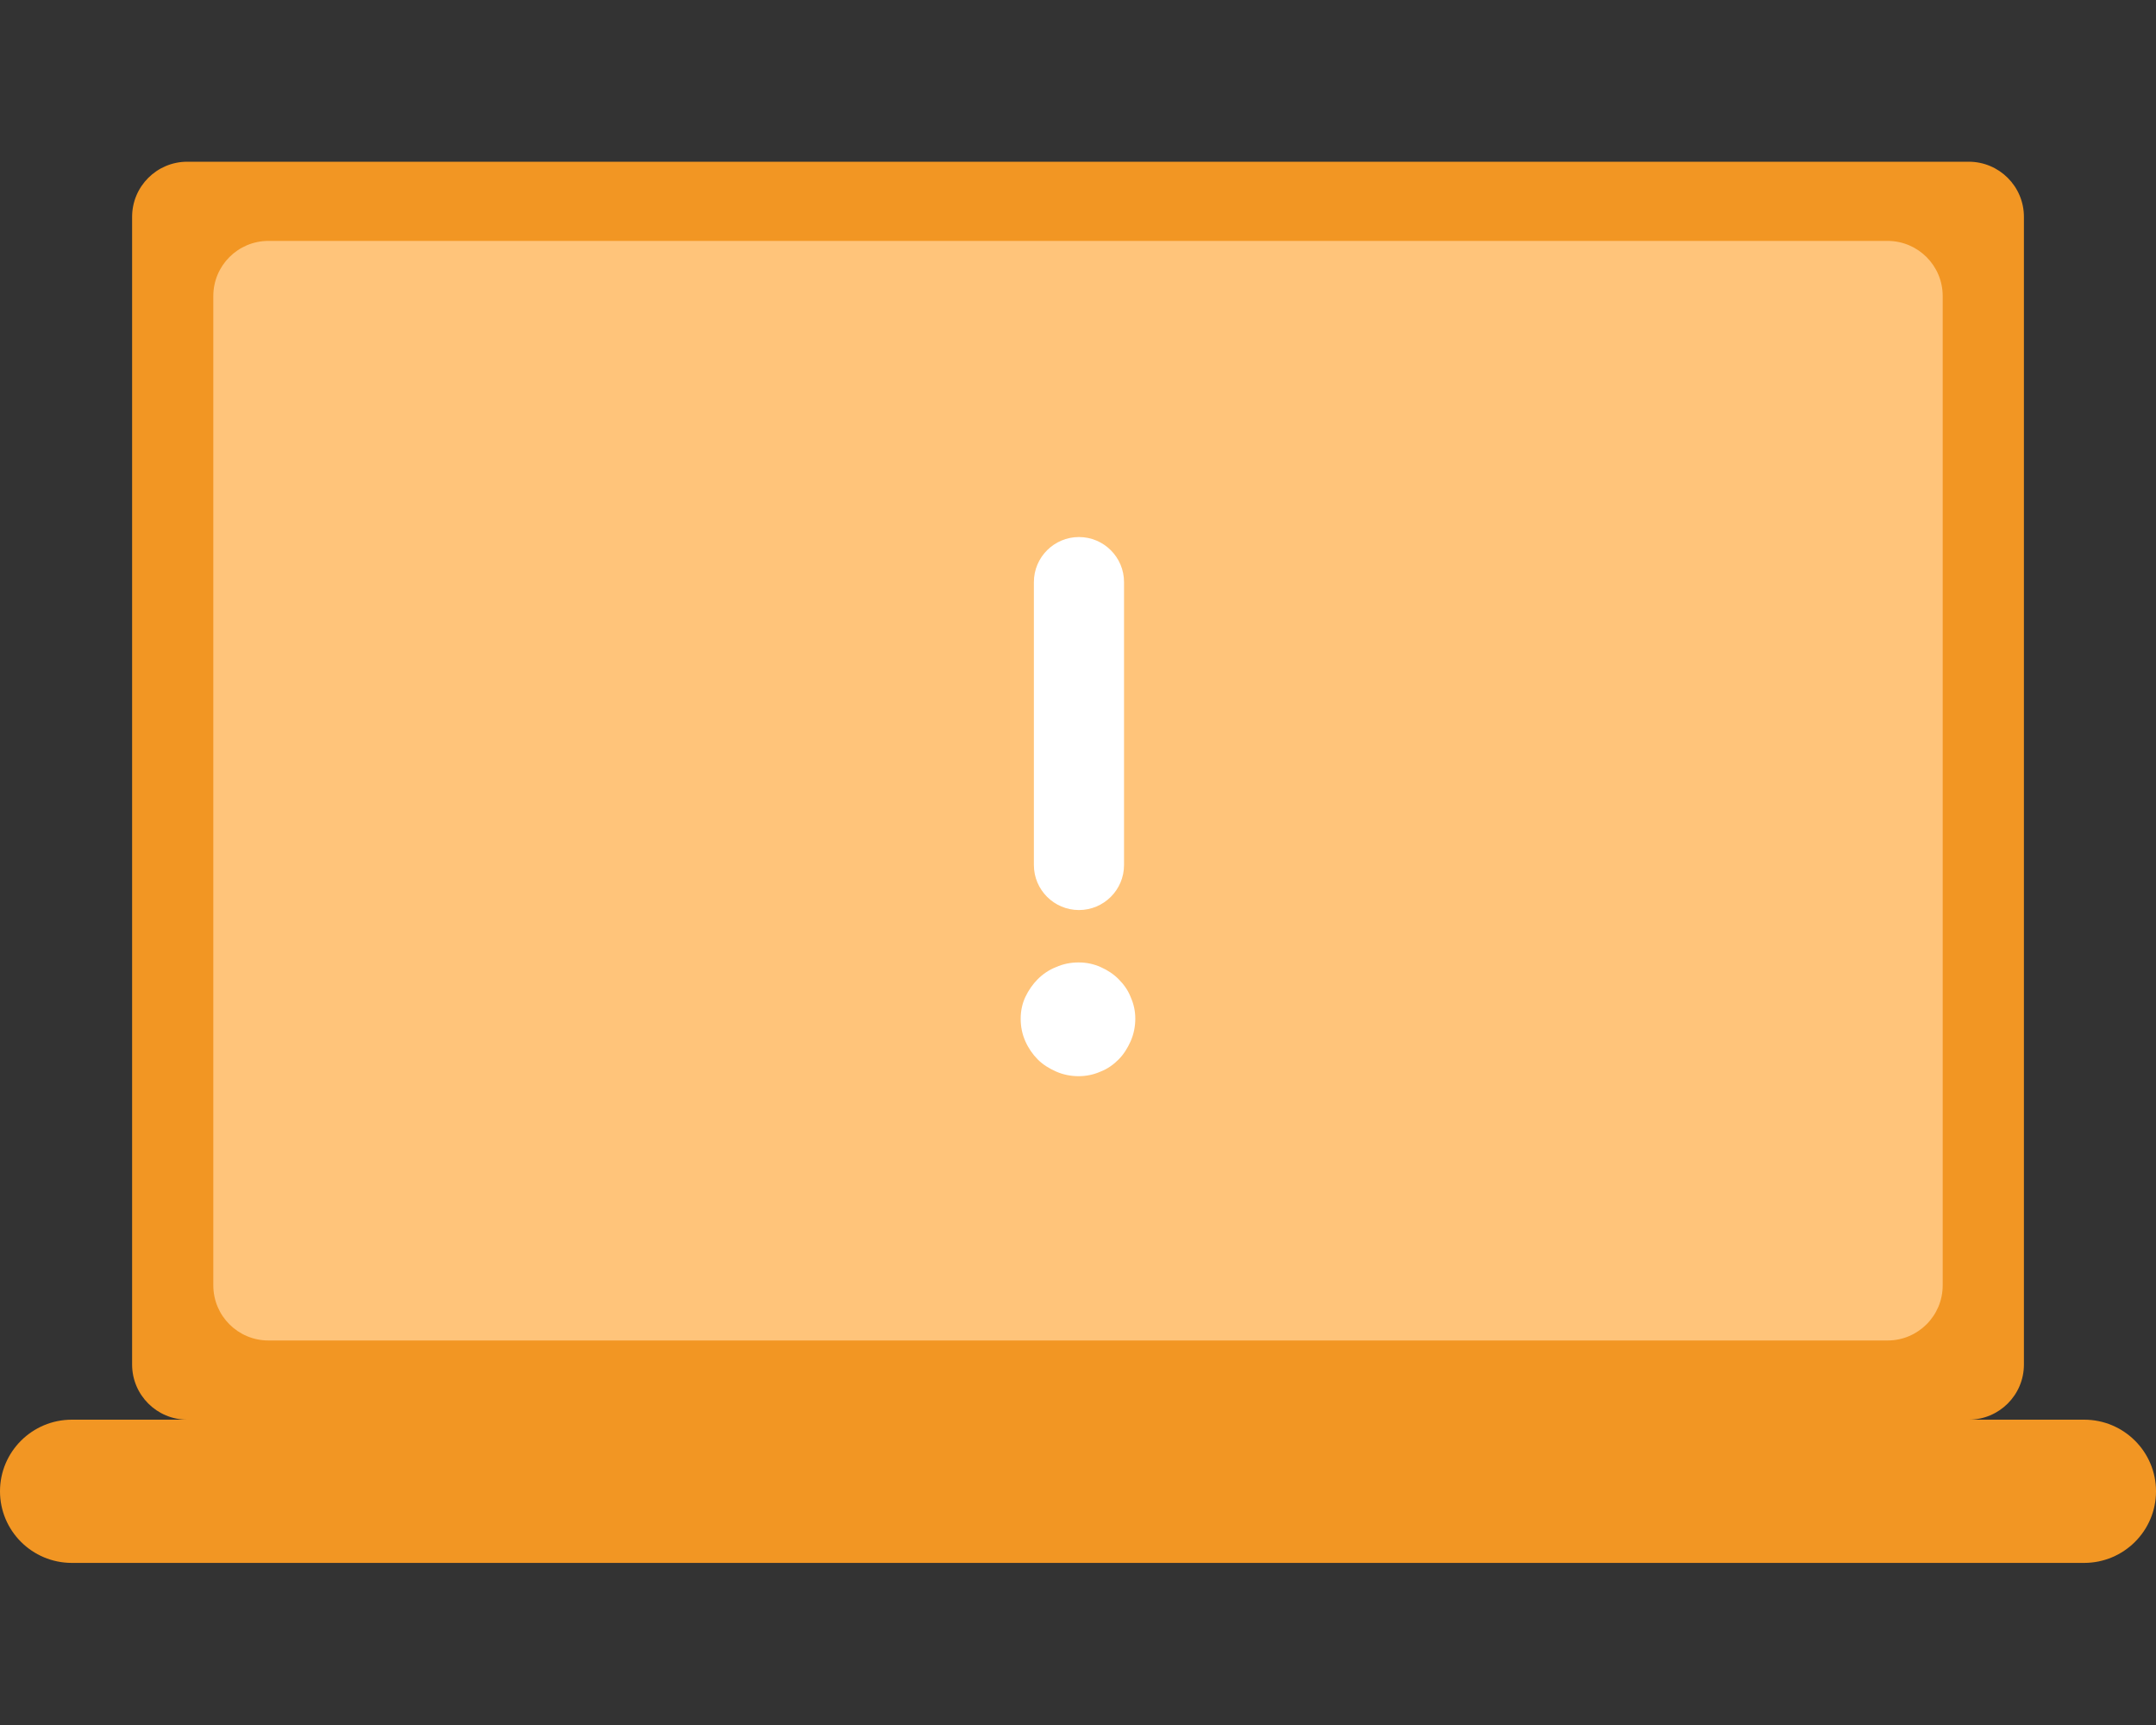 <svg width="80" height="64" viewBox="0 0 80 64" fill="none" xmlns="http://www.w3.org/2000/svg">
<rect x="0" y="0" width="80" height="64" fill="#333333" stroke="none"/>
<g clip-path="url(#clip0_437_16)">
<path d="M73.051 6H6.949C5.819 6 4.902 6.916 4.902 8.045V50.627C4.902 51.756 5.819 52.672 6.949 52.672H73.051C74.182 52.672 75.099 51.756 75.099 50.627V8.045C75.099 6.916 74.182 6 73.051 6Z" fill="#F29623"/>
<path d="M70.038 8.938H9.962C8.831 8.938 7.915 9.853 7.915 10.983V47.689C7.915 48.819 8.831 49.734 9.962 49.734H70.038C71.168 49.734 72.085 48.819 72.085 47.689V10.983C72.085 9.853 71.168 8.938 70.038 8.938Z" fill="#FFC47A"/>
<path d="M37.873 37.796C37.873 37.508 37.931 37.235 38.046 36.99C38.161 36.745 38.32 36.515 38.507 36.328C38.695 36.14 38.925 35.982 39.185 35.881C39.444 35.766 39.718 35.708 40.021 35.708C40.324 35.708 40.583 35.766 40.843 35.881C41.102 35.996 41.319 36.14 41.506 36.328C41.693 36.515 41.852 36.731 41.953 36.99C42.068 37.249 42.126 37.508 42.126 37.796C42.126 38.084 42.068 38.372 41.953 38.632C41.837 38.891 41.693 39.121 41.506 39.308C41.319 39.496 41.102 39.654 40.843 39.755C40.583 39.87 40.309 39.928 40.021 39.928C39.733 39.928 39.444 39.87 39.185 39.755C38.925 39.64 38.695 39.496 38.507 39.308C38.32 39.121 38.161 38.891 38.046 38.632C37.931 38.372 37.873 38.099 37.873 37.796ZM38.363 32.094V21.596C38.363 20.674 39.113 19.925 40.035 19.925C40.958 19.925 41.708 20.674 41.708 21.596V32.094C41.708 33.015 40.958 33.764 40.035 33.764C39.113 33.764 38.363 33.015 38.363 32.094Z" fill="white"/>
<path d="M77.333 52.672H2.667C1.194 52.672 0 53.861 0 55.329C0 56.796 1.194 57.986 2.667 57.986H77.333C78.806 57.986 80 56.796 80 55.329C80 53.861 78.806 52.672 77.333 52.672Z" fill="#F29623"/>
</g>
<defs>
<clipPath id="clip0_437_16">
<rect width="80" height="52" fill="white" transform="translate(0 6)"/>
</clipPath>
</defs>
</svg>
